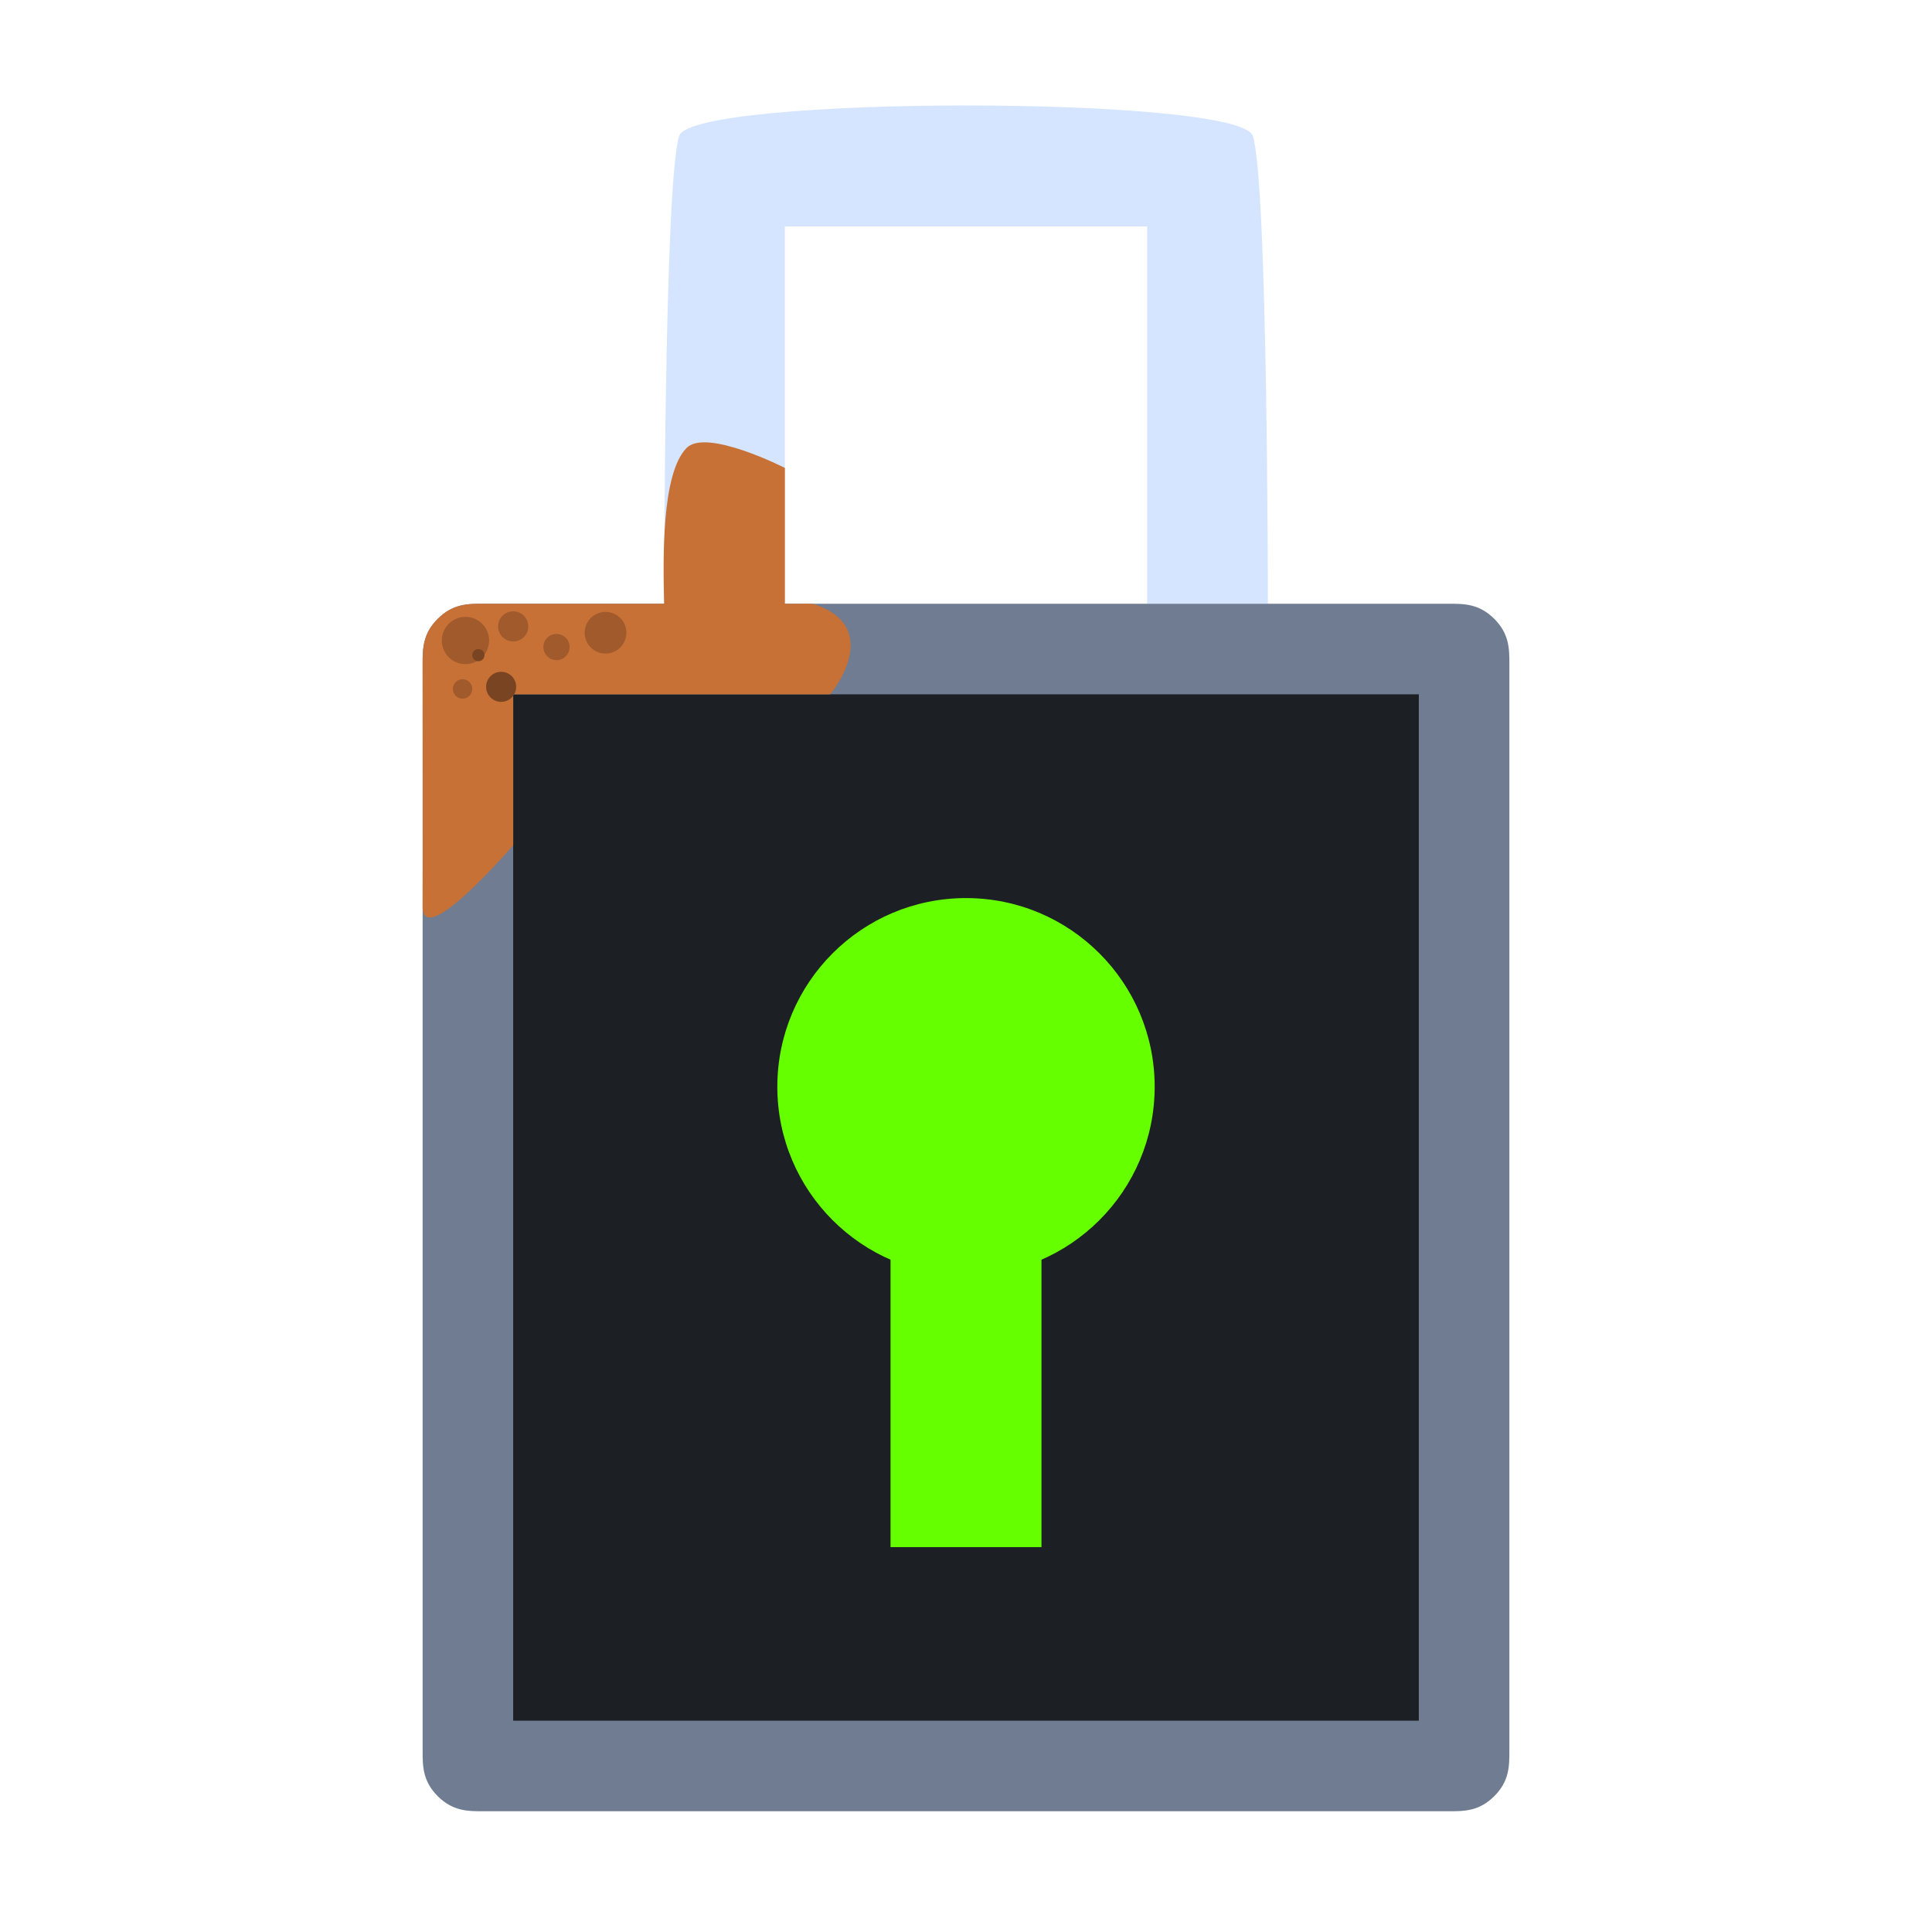 <?xml version="1.0" encoding="UTF-8" standalone="no"?>
<!-- Created with Inkscape (http://www.inkscape.org/) -->

<svg
   width="64mm"
   height="64mm"
   viewBox="0 0 64 64"
   version="1.1"
   id="svg190"
   inkscape:version="1.2.2 (b0a8486541, 2022-12-01)"
   sodipodi:docname="trinitrix.svg"
   xmlns:inkscape="http://www.inkscape.org/namespaces/inkscape"
   xmlns:sodipodi="http://sodipodi.sourceforge.net/DTD/sodipodi-0.dtd"
   xmlns="http://www.w3.org/2000/svg"
   xmlns:svg="http://www.w3.org/2000/svg">
  <sodipodi:namedview
     id="namedview192"
     pagecolor="#505050"
     bordercolor="#eeeeee"
     borderopacity="1"
     inkscape:showpageshadow="0"
     inkscape:pageopacity="0"
     inkscape:pagecheckerboard="0"
     inkscape:deskcolor="#505050"
     inkscape:document-units="mm"
     showgrid="true"
     inkscape:zoom="2"
     inkscape:cx="105.25"
     inkscape:cy="75.25"
     inkscape:window-width="1440"
     inkscape:window-height="2488"
     inkscape:window-x="2560"
     inkscape:window-y="0"
     inkscape:window-maximized="1"
     inkscape:current-layer="layer1">
    <inkscape:grid
       type="xygrid"
       id="grid201"
       units="mm"
       spacingx="0.5"
       spacingy="0.5"
       empspacing="8"
       dotted="true" />
  </sodipodi:namedview>
  <defs
     id="defs187" />
  <g
     inkscape:label="Layer 1"
     inkscape:groupmode="layer"
     id="layer1">
    <path
       style="display:inline;fill:#d5e5ff;stroke-width:0.265"
       d="m 22,20 c 0,0 1e-6,-14 0.5,-15.5 0.447,-1.342 18.553,-1.342 19,0 0.5,1.5 0.5,15.5 0.5,15.5 h -4 l 1e-6,-12.5 h -12 V 20 Z"
       id="path427"
       sodipodi:nodetypes="csscccccc" />
    <path
       style="display:inline;fill:#6f7c91;stroke-width:0.265"
       d="m 39.5,20 h 8.5 c 0.5,-1e-6 1,0 1.5,0.5 0.5,0.5 0.5,1 0.5,1.5 v 36 c 0,0.5 0,1 -0.5,1.5 -0.5,0.5 -1,0.5 -1.5,0.5 H 16 c -0.5,0 -1,0 -1.5,-0.5 -0.5,-0.5 -0.5,-1 -0.5,-1.5 C 14,58.5 14,22 14,22 14,21.5 14,21 14.5,20.5 15,20 15.5,20 16,20"
       id="path313"
       sodipodi:nodetypes="ccscssscsccsc" />
    <path
       style="display:inline;fill:#1c1f24;stroke-width:0.265"
       d="M 17,57 V 23 h 30 v 34 z"
       id="path544"
       sodipodi:nodetypes="ccccc" />
    <path
       style="display:inline;fill:#c87137;stroke-width:0.265"
       d="m 17,28 v -5 h 10.5 c 0,0 1.857,-2.214 -0.574,-3 L 26,20 v -4.5 c 0,0 -2.596,-1.32 -3.251,-0.665 C 21.899,15.685 21.967,18.569 22,20 l -6,1e-6 c -0.5,-1e-6 -1,0 -1.5,0.5 -0.5,0.5 -0.5,1 -0.5,1.5 0,0 0.008,7.495 0,8.021 C 13.977,31.521 17,28 17,28 Z"
       id="path798"
       sodipodi:nodetypes="ccccccsccsssc" />
    <circle
       style="fill:#a05a2c;stroke-width:0.414"
       id="path1085"
       cx="15.419"
       cy="21.217"
       r="0.783" />
    <circle
       style="fill:#a05a2c;stroke-width:0.529"
       id="path1087"
       cx="17"
       cy="20.75"
       r="0.5" />
    <ellipse
       style="fill:#a05a2c;stroke-width:0.341"
       id="path1089"
       cx="15.322"
       cy="22.822"
       rx="0.322"
       ry="0.322" />
    <circle
       style="fill:#a05a2c;stroke-width:0.23"
       id="path1091"
       cx="18.434"
       cy="21.434"
       r="0.434" />
    <circle
       style="fill:#784421;stroke-width:0.527"
       id="path1181"
       cx="16.601"
       cy="22.752"
       r="0.498" />
    <circle
       style="fill:#784421;stroke-width:0.265"
       id="path1185"
       cx="15.847"
       cy="21.702"
       r="0.202" />
    <circle
       style="fill:#a05a2c;stroke-width:0.473"
       id="path1187"
       cx="20.059"
       cy="20.96"
       r="0.691" />
    <ellipse
       style="fill:#66ff00;stroke-width:0.301"
       id="path1275"
       cx="32"
       cy="36"
       rx="6.25"
       ry="6.25" />
    <rect
       style="fill:#66ff00;stroke-width:0.28"
       id="rect1332"
       width="5"
       height="10.5"
       x="29.5"
       y="40.75" />
  </g>
</svg>
